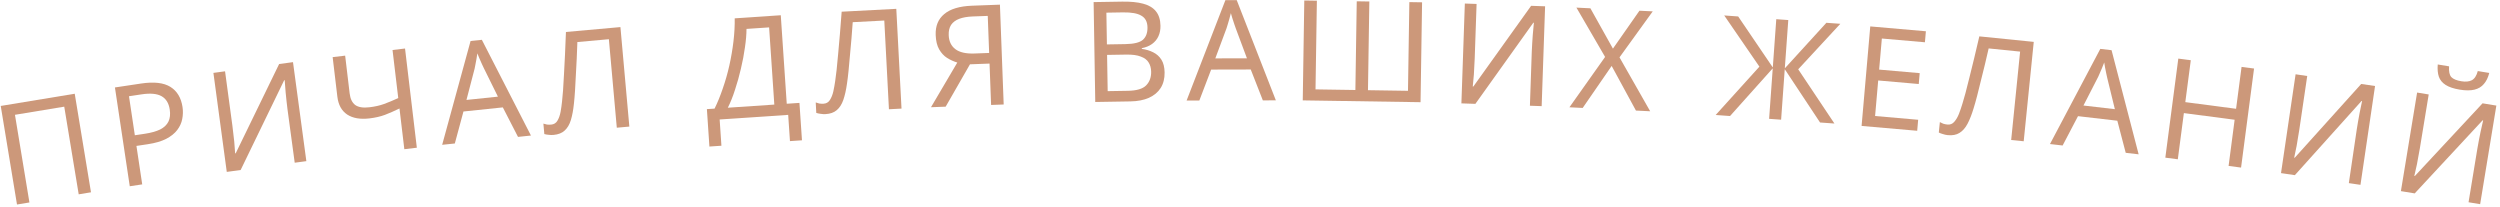 <?xml version="1.0" encoding="UTF-8"?> <svg xmlns="http://www.w3.org/2000/svg" width="544" height="45" viewBox="0 0 544 45" fill="none"> <path d="M3.698 44.501L0.16 23.053L16.261 20.397L19.799 41.844L17.126 42.285L13.979 23.211L3.255 24.98L6.402 44.055L3.698 44.501Z" fill="#CC987A"></path> <path d="M30.699 18.176C33.509 17.754 35.639 17.999 37.089 18.91C38.54 19.821 39.416 21.28 39.717 23.287C39.85 24.17 39.827 25.046 39.65 25.914C39.489 26.759 39.126 27.552 38.56 28.294C37.994 29.036 37.188 29.68 36.141 30.227C35.092 30.755 33.764 31.139 32.158 31.38L29.689 31.75L30.946 40.12L28.237 40.527L25.009 19.031L30.699 18.176ZM30.806 20.531L28.066 20.942L29.341 29.432L31.509 29.107C32.874 28.902 33.987 28.591 34.848 28.174C35.706 27.738 36.307 27.165 36.653 26.456C36.998 25.748 37.092 24.872 36.935 23.828C36.727 22.443 36.13 21.476 35.145 20.926C34.159 20.376 32.713 20.244 30.806 20.531Z" fill="#CC987A"></path> <path d="M46.438 15.86L48.972 15.518L50.568 27.346C50.636 27.848 50.701 28.403 50.762 29.009C50.841 29.592 50.909 30.177 50.968 30.763C51.026 31.349 51.067 31.876 51.089 32.344C51.129 32.789 51.155 33.134 51.167 33.378L51.288 33.362L60.739 13.931L63.756 13.524L66.663 35.066L64.129 35.408L62.549 23.701C62.476 23.158 62.407 22.574 62.343 21.947C62.276 21.301 62.214 20.685 62.155 20.099C62.114 19.49 62.072 18.953 62.03 18.487C61.987 18.022 61.962 17.677 61.952 17.453L61.831 17.47L52.362 36.996L49.345 37.403L46.438 15.86Z" fill="#CC987A"></path> <path d="M90.704 32.142L87.983 32.466L86.929 23.608C85.808 24.15 84.749 24.613 83.752 24.997C82.774 25.359 81.659 25.614 80.41 25.763C78.394 26.003 76.777 25.725 75.558 24.93C74.337 24.114 73.621 22.82 73.41 21.046L72.385 12.43L75.106 12.107L76.084 20.33C76.223 21.499 76.63 22.339 77.304 22.852C77.996 23.342 79.027 23.505 80.398 23.342C81.587 23.201 82.642 22.963 83.563 22.629C84.484 22.294 85.516 21.865 86.659 21.34L85.415 10.88L88.136 10.556L90.704 32.142Z" fill="#CC987A"></path> <path d="M112.718 29.788L109.416 23.368L100.847 24.262L98.971 31.223L96.216 31.51L102.398 8.918L104.851 8.662L115.535 29.494L112.718 29.788ZM105.241 14.743C105.163 14.588 105.032 14.306 104.846 13.896C104.661 13.487 104.474 13.068 104.287 12.639C104.117 12.187 103.979 11.844 103.873 11.611C103.814 12.025 103.747 12.45 103.67 12.887C103.611 13.301 103.539 13.686 103.453 14.042C103.388 14.396 103.328 14.698 103.273 14.948L101.502 21.745L108.346 21.031L105.241 14.743Z" fill="#CC987A"></path> <path d="M136.945 27.544L134.216 27.789L132.49 8.534L125.637 9.148C125.596 10.272 125.549 11.458 125.498 12.706C125.445 13.934 125.381 15.152 125.306 16.361C125.251 17.568 125.19 18.704 125.122 19.77C125.054 20.836 124.975 21.77 124.884 22.573C124.743 23.951 124.522 25.132 124.223 26.117C123.925 27.101 123.473 27.865 122.87 28.408C122.287 28.95 121.48 29.267 120.449 29.359C120.105 29.39 119.748 29.381 119.376 29.333C119.027 29.303 118.717 29.249 118.445 29.172L118.241 26.897C118.473 26.979 118.733 27.047 119.024 27.102C119.312 27.138 119.618 27.141 119.942 27.112C120.548 27.058 121.001 26.772 121.302 26.256C121.62 25.718 121.848 25.076 121.985 24.331C122.12 23.564 122.226 22.811 122.302 22.071C122.371 21.474 122.443 20.683 122.517 19.698C122.59 18.693 122.659 17.525 122.723 16.195C122.808 14.863 122.882 13.419 122.946 11.865C123.029 10.288 123.097 8.652 123.149 6.956L135.005 5.894L136.945 27.544Z" fill="#CC987A"></path> <path d="M169.897 3.317L171.195 22.575L173.959 22.389L174.508 30.529L171.895 30.706L171.51 24.995L156.596 26L156.981 31.711L154.368 31.887L153.82 23.746L155.49 23.634C156.135 22.329 156.728 20.875 157.271 19.272C157.834 17.668 158.312 15.998 158.703 14.263C159.094 12.507 159.393 10.758 159.601 9.015C159.809 7.272 159.899 5.598 159.873 3.992L169.897 3.317ZM162.438 6.291C162.436 7.471 162.323 8.811 162.099 10.311C161.895 11.81 161.602 13.355 161.221 14.947C160.859 16.518 160.433 18.042 159.943 19.519C159.473 20.995 158.95 22.302 158.376 23.439L168.491 22.757L167.359 5.959L162.438 6.291Z" fill="#CC987A"></path> <path d="M196.169 23.631L193.433 23.774L192.424 4.468L185.553 4.827C185.469 5.949 185.379 7.133 185.281 8.378C185.183 9.603 185.073 10.818 184.953 12.023C184.854 13.227 184.75 14.361 184.643 15.423C184.536 16.486 184.422 17.416 184.302 18.215C184.109 19.587 183.845 20.759 183.51 21.732C183.175 22.705 182.695 23.451 182.072 23.972C181.469 24.491 180.651 24.778 179.617 24.832C179.273 24.85 178.916 24.828 178.547 24.766C178.199 24.723 177.891 24.658 177.622 24.57L177.503 22.29C177.731 22.38 177.989 22.458 178.277 22.524C178.564 22.57 178.87 22.584 179.194 22.567C179.802 22.536 180.266 22.267 180.585 21.763C180.923 21.237 181.175 20.604 181.339 19.864C181.503 19.103 181.636 18.355 181.74 17.617C181.831 17.023 181.932 16.235 182.043 15.254C182.153 14.252 182.265 13.088 182.379 11.761C182.513 10.433 182.641 8.994 182.763 7.443C182.904 5.87 183.032 4.238 183.147 2.545L195.035 1.923L196.169 23.631Z" fill="#CC987A"></path> <path d="M211.065 13.994L205.776 23.212L202.582 23.332L208.309 13.611C207.528 13.376 206.784 13.038 206.077 12.598C205.39 12.157 204.819 11.538 204.362 10.743C203.906 9.948 203.654 8.911 203.605 7.634C203.531 5.666 204.154 4.14 205.474 3.054C206.794 1.948 208.802 1.345 211.499 1.243L217.584 1.014L218.402 22.736L215.664 22.839L215.325 13.834L211.065 13.994ZM211.648 3.583C210.492 3.627 209.524 3.795 208.743 4.089C207.962 4.382 207.369 4.821 206.964 5.405C206.58 5.988 206.405 6.736 206.439 7.649C206.49 8.987 206.975 10.005 207.895 10.701C208.815 11.398 210.208 11.711 212.074 11.641L215.238 11.522L214.934 3.46L211.648 3.583Z" fill="#CC987A"></path> <path d="M244.181 0.354C245.987 0.324 247.501 0.471 248.725 0.796C249.968 1.121 250.901 1.674 251.523 2.455C252.165 3.236 252.497 4.286 252.519 5.605C252.533 6.458 252.383 7.221 252.07 7.896C251.776 8.551 251.318 9.107 250.696 9.563C250.095 10 249.349 10.306 248.458 10.483L248.461 10.636C249.376 10.762 250.203 11.013 250.94 11.386C251.697 11.759 252.294 12.298 252.732 13.001C253.17 13.704 253.399 14.624 253.417 15.761C253.439 17.08 253.153 18.211 252.56 19.154C251.966 20.078 251.105 20.792 249.977 21.298C248.868 21.783 247.533 22.039 245.97 22.065L238.329 22.191L237.971 0.456L244.181 0.354ZM244.881 9.598C246.748 9.568 248.022 9.252 248.702 8.652C249.382 8.032 249.712 7.134 249.693 5.957C249.673 4.759 249.233 3.914 248.372 3.421C247.531 2.907 246.188 2.665 244.341 2.695L240.749 2.755L240.863 9.665L244.881 9.598ZM240.901 11.948L241.031 19.832L245.414 19.76C247.342 19.728 248.675 19.33 249.414 18.567C250.152 17.804 250.512 16.813 250.492 15.596C250.479 14.825 250.295 14.158 249.941 13.595C249.607 13.032 249.041 12.605 248.245 12.314C247.468 12.002 246.411 11.857 245.071 11.879L240.901 11.948Z" fill="#CC987A"></path> <path d="M274.796 21.843L272.162 15.121L263.546 15.141L260.974 21.876L258.204 21.882L266.646 0.033L269.112 0.027L277.627 21.836L274.796 21.843ZM268.883 6.117C268.821 5.955 268.719 5.661 268.576 5.235C268.433 4.809 268.29 4.373 268.147 3.927C268.024 3.46 267.921 3.105 267.84 2.862C267.739 3.268 267.629 3.684 267.508 4.111C267.407 4.517 267.297 4.893 267.176 5.238C267.075 5.583 266.984 5.878 266.904 6.122L264.453 12.704L271.334 12.687L268.883 6.117Z" fill="#CC987A"></path> <path d="M309.11 22.238L283.478 21.843L283.813 0.108L286.553 0.15L286.256 19.45L294.931 19.584L295.228 0.284L297.968 0.326L297.671 19.626L306.377 19.76L306.674 0.46L309.444 0.503L309.11 22.238Z" fill="#CC987A"></path> <path d="M318.749 0.769L321.305 0.858L320.894 12.785C320.876 13.292 320.847 13.849 320.806 14.457C320.785 15.046 320.755 15.633 320.714 16.221C320.674 16.808 320.625 17.335 320.569 17.8C320.533 18.245 320.501 18.59 320.472 18.832L320.594 18.837L333.171 1.266L336.214 1.371L335.465 23.096L332.909 23.008L333.316 11.202C333.335 10.655 333.365 10.067 333.407 9.439C333.45 8.79 333.492 8.172 333.532 7.585C333.594 6.978 333.643 6.441 333.679 5.975C333.715 5.509 333.748 5.165 333.776 4.943L333.654 4.939L321.043 22.599L318 22.494L318.749 0.769Z" fill="#CC987A"></path> <path d="M359.08 24.211L355.979 24.058L350.696 14.348L344.393 23.488L341.505 23.345L349.268 12.388L343.03 1.656L346.071 1.806L350.973 10.582L356.744 2.332L359.633 2.474L352.403 12.482L359.08 24.211Z" fill="#CC987A"></path> <path d="M382.846 14.504L375.191 3.362L378.228 3.58L385.763 14.683L386.518 4.176L389.13 4.364L388.374 14.871L397.42 4.96L400.456 5.178L391.29 15.08L399.171 26.879L396.044 26.654L388.361 15.053L387.571 26.045L384.96 25.858L385.75 14.865L376.457 25.247L373.329 25.022L382.846 14.504Z" fill="#CC987A"></path> <path d="M417.183 28.459L405.082 27.403L406.97 5.748L419.072 6.803L418.863 9.199L409.491 8.382L408.901 15.145L417.727 15.915L417.521 18.281L408.695 17.511L408.02 25.245L417.392 26.062L417.183 28.459Z" fill="#CC987A"></path> <path d="M440.358 30.739L437.632 30.463L439.577 11.229L432.731 10.537C432.478 11.633 432.208 12.789 431.922 14.004C431.638 15.2 431.344 16.384 431.042 17.557C430.76 18.732 430.485 19.836 430.218 20.87C429.95 21.904 429.695 22.806 429.454 23.577C429.055 24.904 428.615 26.022 428.136 26.932C427.656 27.843 427.069 28.508 426.373 28.927C425.698 29.348 424.846 29.507 423.816 29.403C423.473 29.368 423.123 29.292 422.768 29.174C422.431 29.079 422.136 28.968 421.884 28.84L422.114 26.568C422.326 26.692 422.569 26.808 422.843 26.917C423.12 27.007 423.42 27.067 423.743 27.1C424.349 27.161 424.848 26.967 425.24 26.517C425.655 26.049 426 25.462 426.275 24.755C426.552 24.029 426.799 23.309 427.014 22.596C427.194 22.023 427.414 21.26 427.674 20.307C427.935 19.334 428.223 18.2 428.538 16.906C428.872 15.614 429.218 14.21 429.575 12.696C429.955 11.164 430.33 9.57 430.702 7.914L442.545 9.112L440.358 30.739Z" fill="#CC987A"></path> <path d="M462.557 33.254L460.73 26.269L452.172 25.277L448.827 31.662L446.074 31.343L457.025 10.638L459.475 10.921L465.369 33.58L462.557 33.254ZM458.532 16.942C458.49 16.774 458.423 16.47 458.331 16.03C458.239 15.59 458.148 15.14 458.059 14.68C457.991 14.203 457.931 13.838 457.879 13.587C457.731 13.978 457.573 14.379 457.403 14.788C457.255 15.18 457.101 15.54 456.94 15.869C456.8 16.2 456.675 16.482 456.566 16.714L453.359 22.962L460.194 23.755L458.532 16.942Z" fill="#CC987A"></path> <path d="M487.657 36.465L484.941 36.109L486.258 26.057L475.21 24.609L473.892 34.661L471.175 34.305L474 12.751L476.717 13.107L475.522 22.224L486.571 23.672L487.765 14.556L490.482 14.912L487.657 36.465Z" fill="#CC987A"></path> <path d="M499.522 16.164L502.052 16.538L500.31 28.344C500.236 28.846 500.144 29.397 500.035 29.996C499.949 30.578 499.854 31.159 499.748 31.739C499.642 32.318 499.534 32.836 499.426 33.291C499.341 33.73 499.27 34.069 499.215 34.307L499.335 34.324L513.798 18.271L516.81 18.715L513.637 40.22L511.107 39.847L512.831 28.161C512.911 27.619 513.007 27.038 513.119 26.418C513.234 25.779 513.345 25.169 513.451 24.59C513.58 23.994 513.688 23.466 513.777 23.007C513.865 22.548 513.935 22.21 513.988 21.992L513.868 21.974L499.361 38.114L496.349 37.669L499.522 16.164Z" fill="#CC987A"></path> <path d="M541.66 15.872C541.415 16.861 541.027 17.661 540.494 18.272C539.982 18.887 539.297 19.299 538.44 19.508C537.583 19.717 536.513 19.716 535.232 19.505C533.93 19.291 532.906 18.948 532.161 18.475C531.436 18.006 530.948 17.412 530.696 16.692C530.447 15.951 530.367 15.064 530.455 14.029L532.918 14.435C532.841 15.533 533.001 16.31 533.399 16.766C533.82 17.206 534.552 17.511 535.593 17.682C536.514 17.834 537.267 17.762 537.85 17.467C538.456 17.156 538.895 16.487 539.167 15.462L541.66 15.872ZM525.963 20.14L528.487 20.555L526.55 32.331C526.468 32.832 526.367 33.381 526.248 33.979C526.153 34.559 526.047 35.139 525.932 35.716C525.816 36.294 525.7 36.809 525.584 37.264C525.492 37.701 525.416 38.038 525.356 38.275L525.477 38.295L540.203 22.482L543.207 22.976L539.679 44.426L537.156 44.011L539.073 32.355C539.162 31.814 539.267 31.235 539.389 30.617C539.515 29.98 539.635 29.372 539.751 28.795C539.89 28.2 540.007 27.675 540.103 27.217C540.199 26.76 540.275 26.423 540.331 26.206L540.211 26.186L525.44 42.084L522.436 41.59L525.963 20.14Z" fill="#CC987A"></path> </svg> 